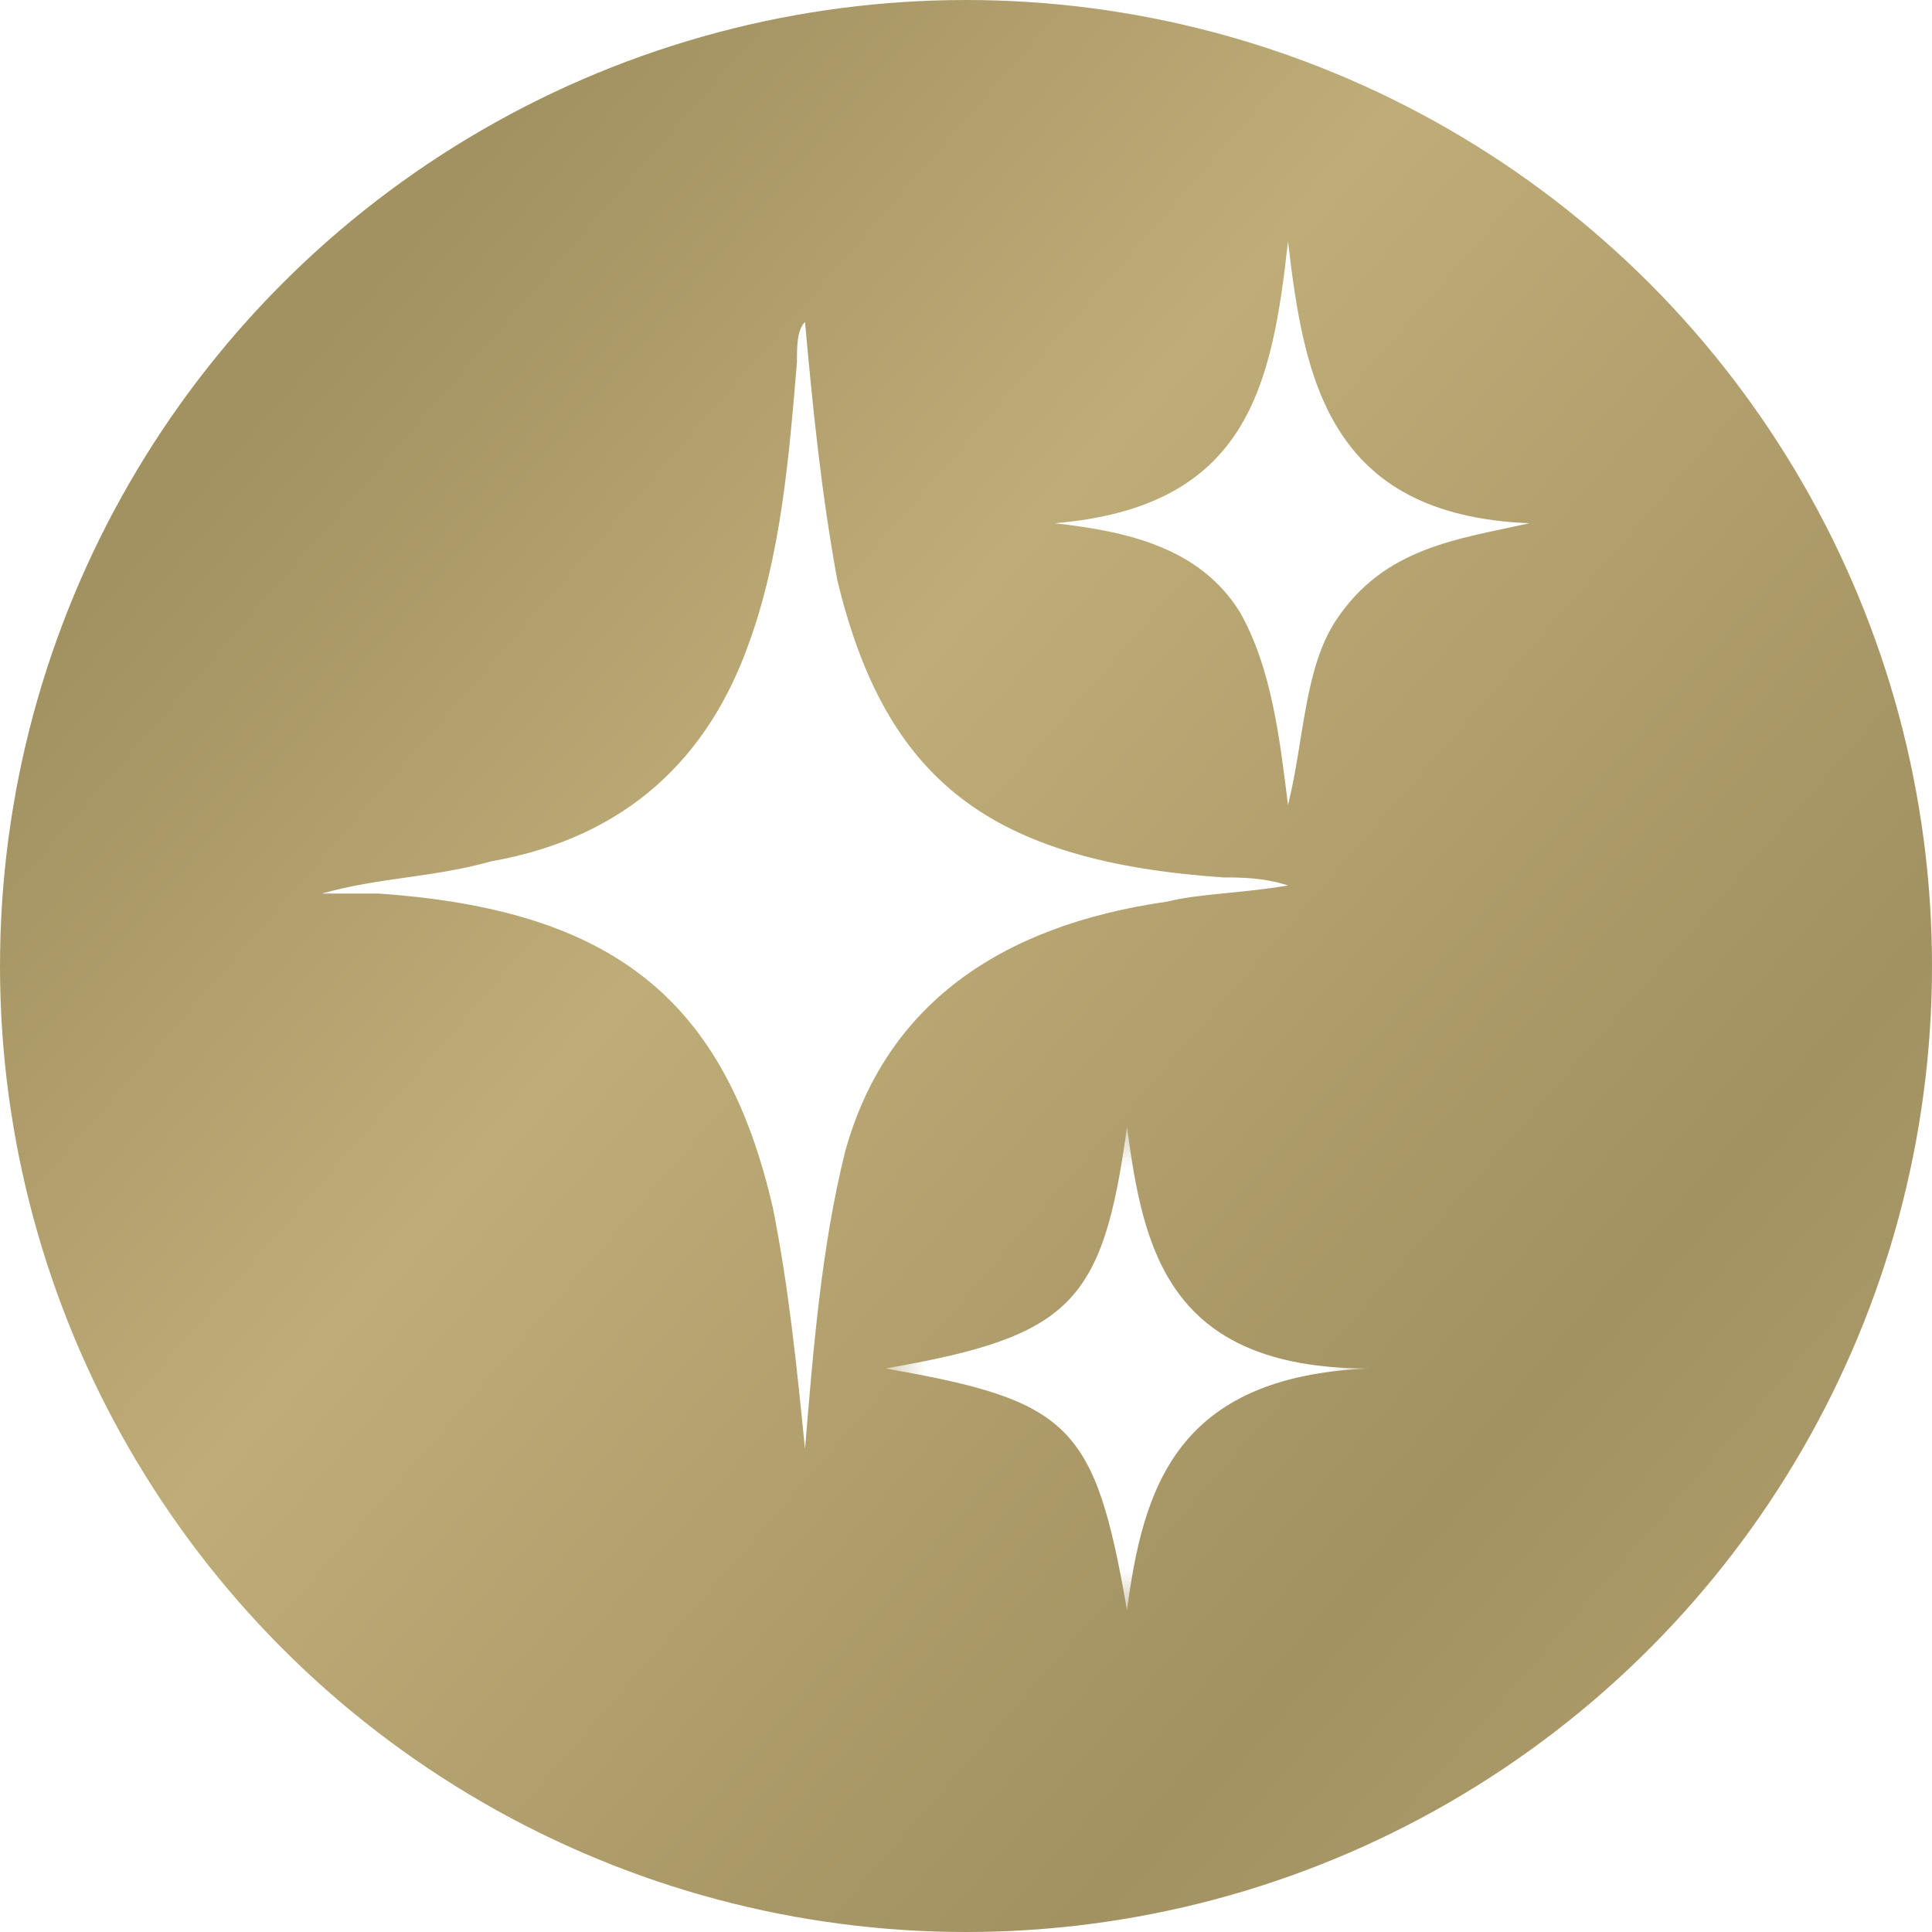 <?xml version="1.0" encoding="utf-8"?>
<!-- Generator: Adobe Illustrator 27.5.0, SVG Export Plug-In . SVG Version: 6.00 Build 0)  -->
<svg version="1.1" id="Livello_1" xmlns="http://www.w3.org/2000/svg" xmlns:xlink="http://www.w3.org/1999/xlink" x="0px" y="0px"
	 viewBox="0 0 24 24" style="enable-background:new 0 0 24 24;" xml:space="preserve">
<style type="text/css">
	.st0{fill:url(#Oval_Copy_4_00000074443729396915322280000013336791470352107137_);}
	.st1{fill-rule:evenodd;clip-rule:evenodd;fill:#FFFFFF;}
	.st2{filter:url(#Adobe_OpacityMaskFilter);}
	.st3{mask:url(#mask-2_00000150093775058825833320000013266675421228245160_);fill-rule:evenodd;clip-rule:evenodd;fill:#FFFFFF;}
</style>
<linearGradient id="Oval_Copy_4_00000149356713477593689850000015202729128906813091_" gradientUnits="userSpaceOnUse" x1="-272.973" y1="415.651" x2="-272.01" y2="414.812" gradientTransform="matrix(24 0 0 -24 6555 9980.356)">
	<stop  offset="0" style="stop-color:#A29161"/>
	<stop  offset="0.266" style="stop-color:#BEAD78"/>
	<stop  offset="0.649" style="stop-color:#A29161"/>
	<stop  offset="1" style="stop-color:#BEAD78"/>
</linearGradient>
<circle id="Oval_Copy_4" style="fill:url(#Oval_Copy_4_00000149356713477593689850000015202729128906813091_);" cx="12" cy="12" r="12"/>
<g id="Group-8" transform="translate(4, 3)">
	<path id="Fill-1_00000058580557806675484080000013759623799311544483_" class="st1" d="M0,8.1c0.7-0.2,1.4-0.2,2.1-0.4
		C3.8,7.4,4.8,6.4,5.3,5c0.4-1.1,0.5-2.3,0.6-3.5c0-0.2,0-0.4,0.1-0.5c0.1,1.1,0.2,2.1,0.4,3.2C7,6.7,8.3,7.7,11.2,7.9
		c0.2,0,0.5,0,0.8,0.1c-0.6,0.1-1.1,0.1-1.5,0.2C8.4,8.5,7,9.5,6.5,11.3C6.2,12.5,6.1,13.8,6,15c-0.1-1-0.2-2-0.4-3
		C5,9.4,3.6,8.3,0.7,8.1C0.4,8.1,0.2,8.1,0,8.1"/>
	<path id="Fill-3" class="st1" d="M12,0c0.2,1.7,0.5,3.4,3,3.5c-0.9,0.2-1.8,0.3-2.4,1.2C12.2,5.3,12.2,6.2,12,7
		c-0.1-0.8-0.2-1.7-0.6-2.4c-0.5-0.8-1.4-1-2.3-1.1C11.5,3.3,11.8,1.8,12,0"/>
	<g id="Group-7" transform="translate(7, 11)">
		<g id="Clip-6">
		</g>
		<defs>
			<filter id="Adobe_OpacityMaskFilter" filterUnits="userSpaceOnUse" x="0" y="0" width="6" height="6">
				<feColorMatrix  type="matrix" values="1 0 0 0 0  0 1 0 0 0  0 0 1 0 0  0 0 0 1 0"/>
			</filter>
		</defs>
		
			<mask maskUnits="userSpaceOnUse" x="0" y="0" width="6" height="6" id="mask-2_00000150093775058825833320000013266675421228245160_">
			<g class="st2">
				<polygon id="path-1_00000046322225249892780570000007954133305778119847_" class="st1" points="0,0 6,0 6,6 0,6 				"/>
			</g>
		</mask>
		<path id="Fill-5" class="st3" d="M6,3C3.6,3.1,3.2,4.5,3,6C2.6,3.7,2.3,3.4,0,3c2.3-0.4,2.7-0.8,3-3C3.2,1.5,3.5,3,6,3"/>
	</g>
</g>
</svg>
